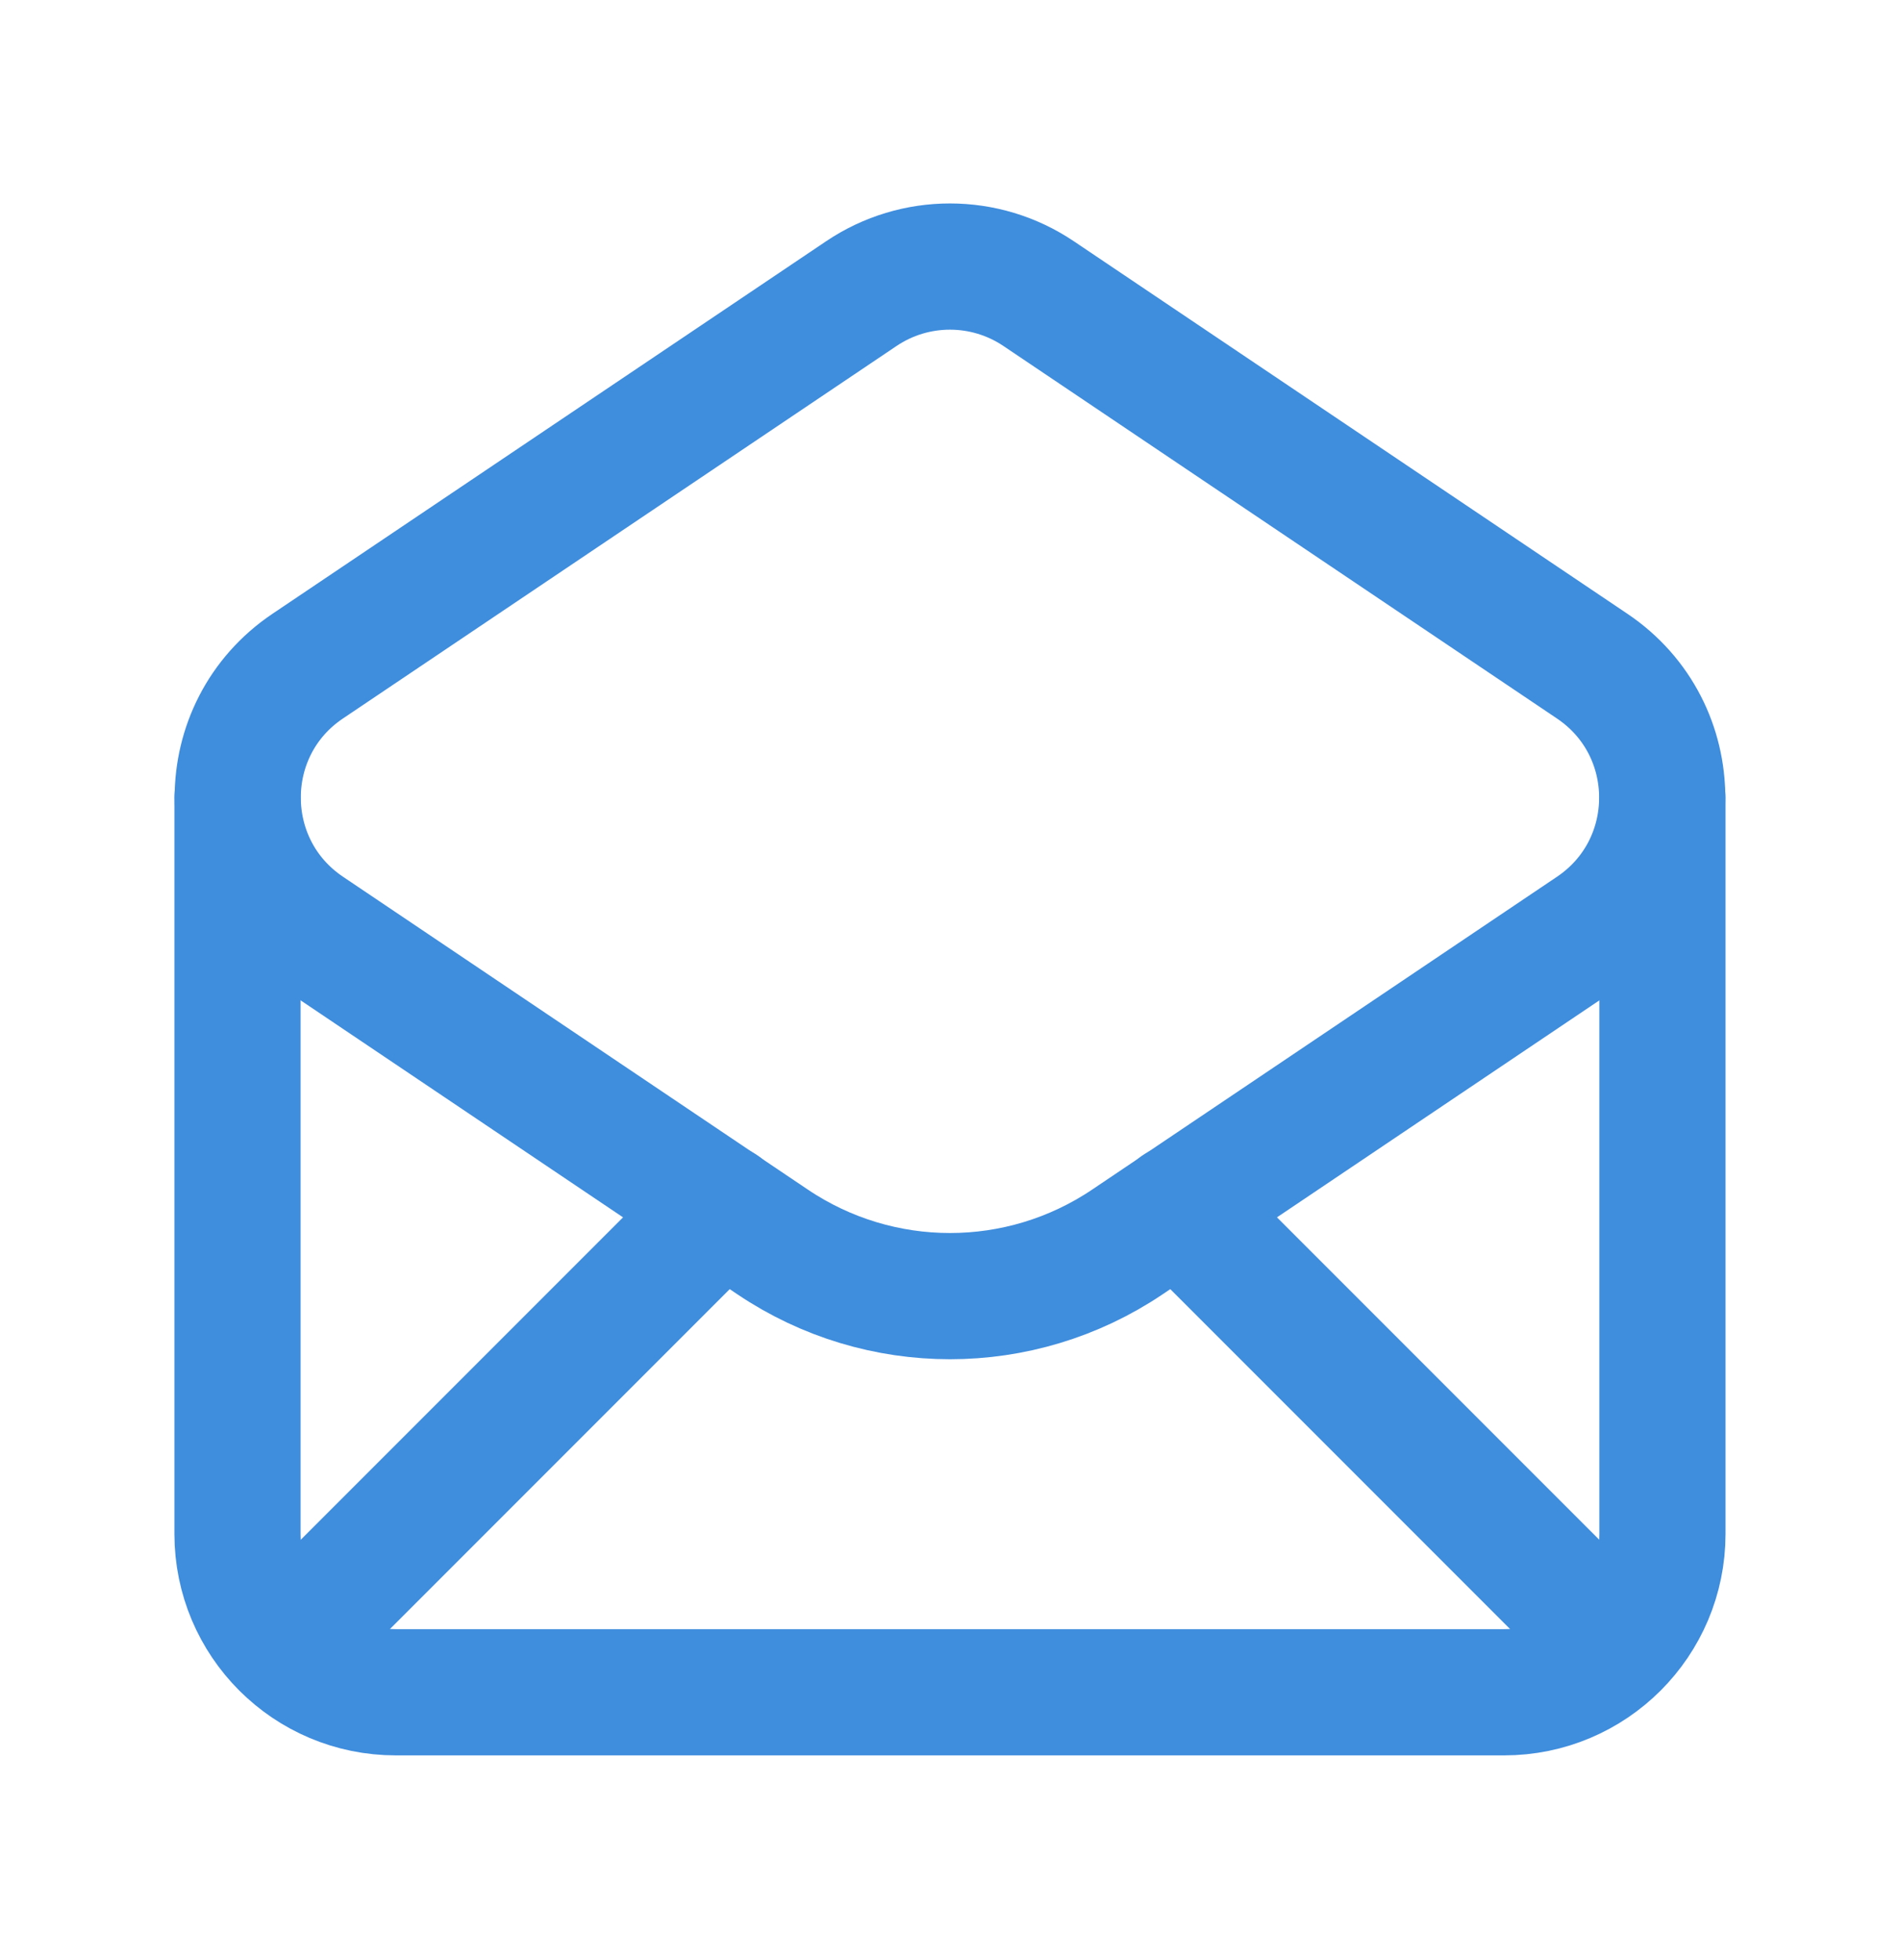 <svg width="32" height="33" viewBox="0 0 32 33" fill="none" xmlns="http://www.w3.org/2000/svg">
<path d="M4 13.428V25.824C4 27.298 5.193 28.491 6.667 28.491H25.332C26.805 28.491 27.999 27.298 27.999 25.824V13.428" stroke="#3F8DDD" stroke-width="2.125" stroke-linecap="round" stroke-linejoin="round"/>
<path fill-rule="evenodd" clip-rule="evenodd" d="M5.181 11.216L14.507 4.943C15.409 4.336 16.589 4.336 17.492 4.943L26.817 11.216C28.388 12.274 28.388 14.584 26.817 15.642L18.985 20.911C17.18 22.125 14.82 22.125 13.015 20.911L5.183 15.642C3.611 14.584 3.611 12.272 5.181 11.216Z" stroke="#3F8DDD" stroke-width="2.125" stroke-linecap="round" stroke-linejoin="round"/>
<path d="M12.16 20.331L4.787 27.704" stroke="#3F8DDD" stroke-width="2.125" stroke-linecap="round" stroke-linejoin="round"/>
<path d="M27.213 27.704L19.84 20.331" stroke="#3F8DDD" stroke-width="2.125" stroke-linecap="round" stroke-linejoin="round"/>
</svg>
